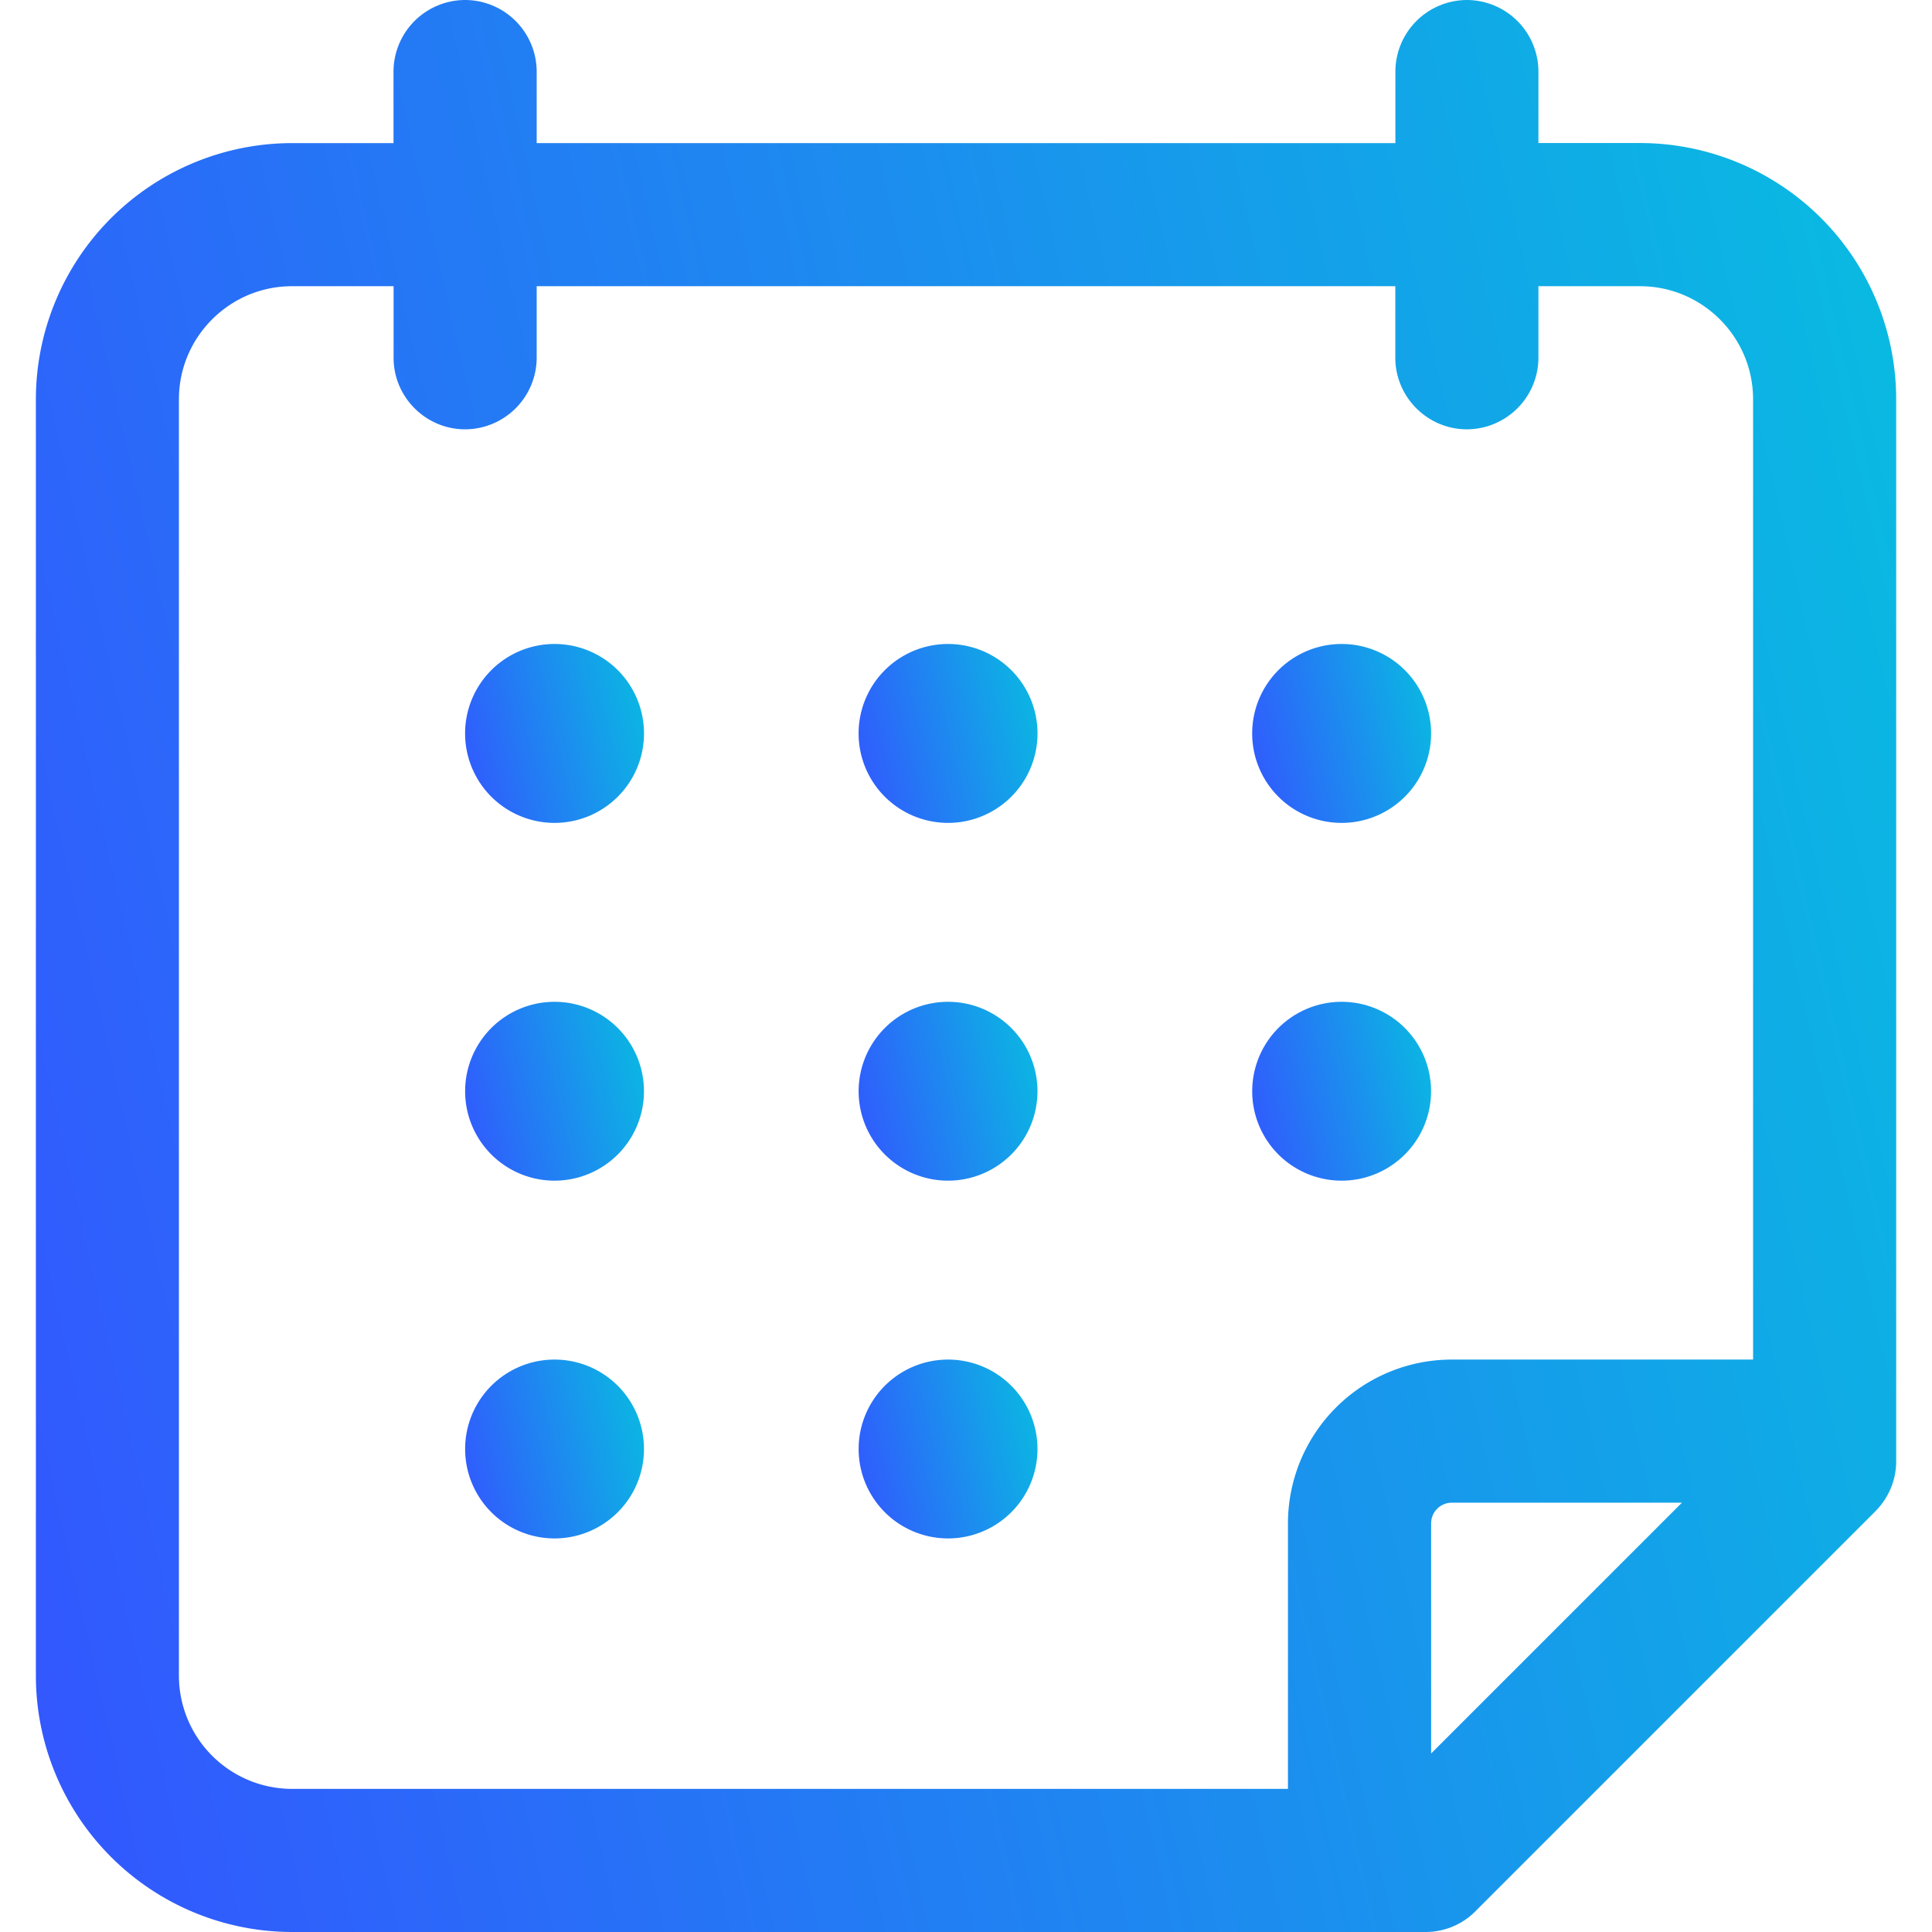 <svg width="28" height="28" fill="none" xmlns="http://www.w3.org/2000/svg"><g clip-path="url(#clip0_28_905)"><path d="M4.231 28h16.427c.275 0 .539-.109.73-.306l5.787-5.787c.197-.197.306-.456.306-.73V5.786a3.715 3.715 0 00-3.712-3.713h-1.473V1.037A1.04 1.04 0 0021.26 0a1.04 1.04 0 00-1.037 1.037v1.037H7.778V1.037A1.04 1.04 0 006.74 0a1.04 1.04 0 00-1.037 1.037v1.037H4.23A3.716 3.716 0 00.52 5.787v18.5A3.716 3.716 0 004.23 28zm16.51-2.587v-3.335a.3.3 0 01.3-.3h3.335l-3.635 3.635zM2.593 5.787c0-.903.736-1.639 1.638-1.639h1.473v1.037c0 .57.466 1.037 1.037 1.037a1.04 1.04 0 001.037-1.037V4.148h12.444v1.037c0 .57.467 1.037 1.037 1.037a1.04 1.04 0 001.037-1.037V4.148h1.473c.902 0 1.638.736 1.638 1.639v13.917h-4.366a2.375 2.375 0 00-2.375 2.374v3.848H4.231a1.642 1.642 0 01-1.638-1.638V5.787z" fill="url(#paint0_linear_28_905)"/><path d="M8.037 11.926a1.296 1.296 0 100-2.593 1.296 1.296 0 000 2.593z" fill="url(#paint1_linear_28_905)"/><path d="M13.74 11.926a1.296 1.296 0 100-2.593 1.296 1.296 0 000 2.593z" fill="url(#paint2_linear_28_905)"/><path d="M19.444 11.926a1.296 1.296 0 100-2.593 1.296 1.296 0 000 2.593z" fill="url(#paint3_linear_28_905)"/><path d="M8.037 17.111a1.296 1.296 0 100-2.592 1.296 1.296 0 000 2.592z" fill="url(#paint4_linear_28_905)"/><path d="M13.74 17.111a1.296 1.296 0 100-2.592 1.296 1.296 0 000 2.592z" fill="url(#paint5_linear_28_905)"/><path d="M19.444 17.111a1.296 1.296 0 100-2.592 1.296 1.296 0 000 2.592z" fill="url(#paint6_linear_28_905)"/><path d="M8.037 22.296a1.296 1.296 0 100-2.592 1.296 1.296 0 000 2.592z" fill="url(#paint7_linear_28_905)"/><path d="M13.74 22.296a1.296 1.296 0 100-2.592 1.296 1.296 0 000 2.592z" fill="url(#paint8_linear_28_905)"/></g><defs><linearGradient id="paint0_linear_28_905" x1="27.481" y1="0" x2="-4.252" y2="7.23" gradientUnits="userSpaceOnUse"><stop stop-color="#08BDE1"/><stop offset="1" stop-color="#35F"/></linearGradient><linearGradient id="paint1_linear_28_905" x1="9.333" y1="9.333" x2="6.294" y2="10.053" gradientUnits="userSpaceOnUse"><stop stop-color="#08BDE1"/><stop offset="1" stop-color="#35F"/></linearGradient><linearGradient id="paint2_linear_28_905" x1="15.037" y1="9.333" x2="11.998" y2="10.053" gradientUnits="userSpaceOnUse"><stop stop-color="#08BDE1"/><stop offset="1" stop-color="#35F"/></linearGradient><linearGradient id="paint3_linear_28_905" x1="20.741" y1="9.333" x2="17.701" y2="10.053" gradientUnits="userSpaceOnUse"><stop stop-color="#08BDE1"/><stop offset="1" stop-color="#35F"/></linearGradient><linearGradient id="paint4_linear_28_905" x1="9.333" y1="14.518" x2="6.294" y2="15.238" gradientUnits="userSpaceOnUse"><stop stop-color="#08BDE1"/><stop offset="1" stop-color="#35F"/></linearGradient><linearGradient id="paint5_linear_28_905" x1="15.037" y1="14.518" x2="11.998" y2="15.238" gradientUnits="userSpaceOnUse"><stop stop-color="#08BDE1"/><stop offset="1" stop-color="#35F"/></linearGradient><linearGradient id="paint6_linear_28_905" x1="20.741" y1="14.518" x2="17.701" y2="15.238" gradientUnits="userSpaceOnUse"><stop stop-color="#08BDE1"/><stop offset="1" stop-color="#35F"/></linearGradient><linearGradient id="paint7_linear_28_905" x1="9.333" y1="19.704" x2="6.294" y2="20.423" gradientUnits="userSpaceOnUse"><stop stop-color="#08BDE1"/><stop offset="1" stop-color="#35F"/></linearGradient><linearGradient id="paint8_linear_28_905" x1="15.037" y1="19.704" x2="11.998" y2="20.423" gradientUnits="userSpaceOnUse"><stop stop-color="#08BDE1"/><stop offset="1" stop-color="#35F"/></linearGradient><clipPath id="clip0_28_905"><path fill="#fff" d="M0 0h28v28H0z"/></clipPath></defs></svg>